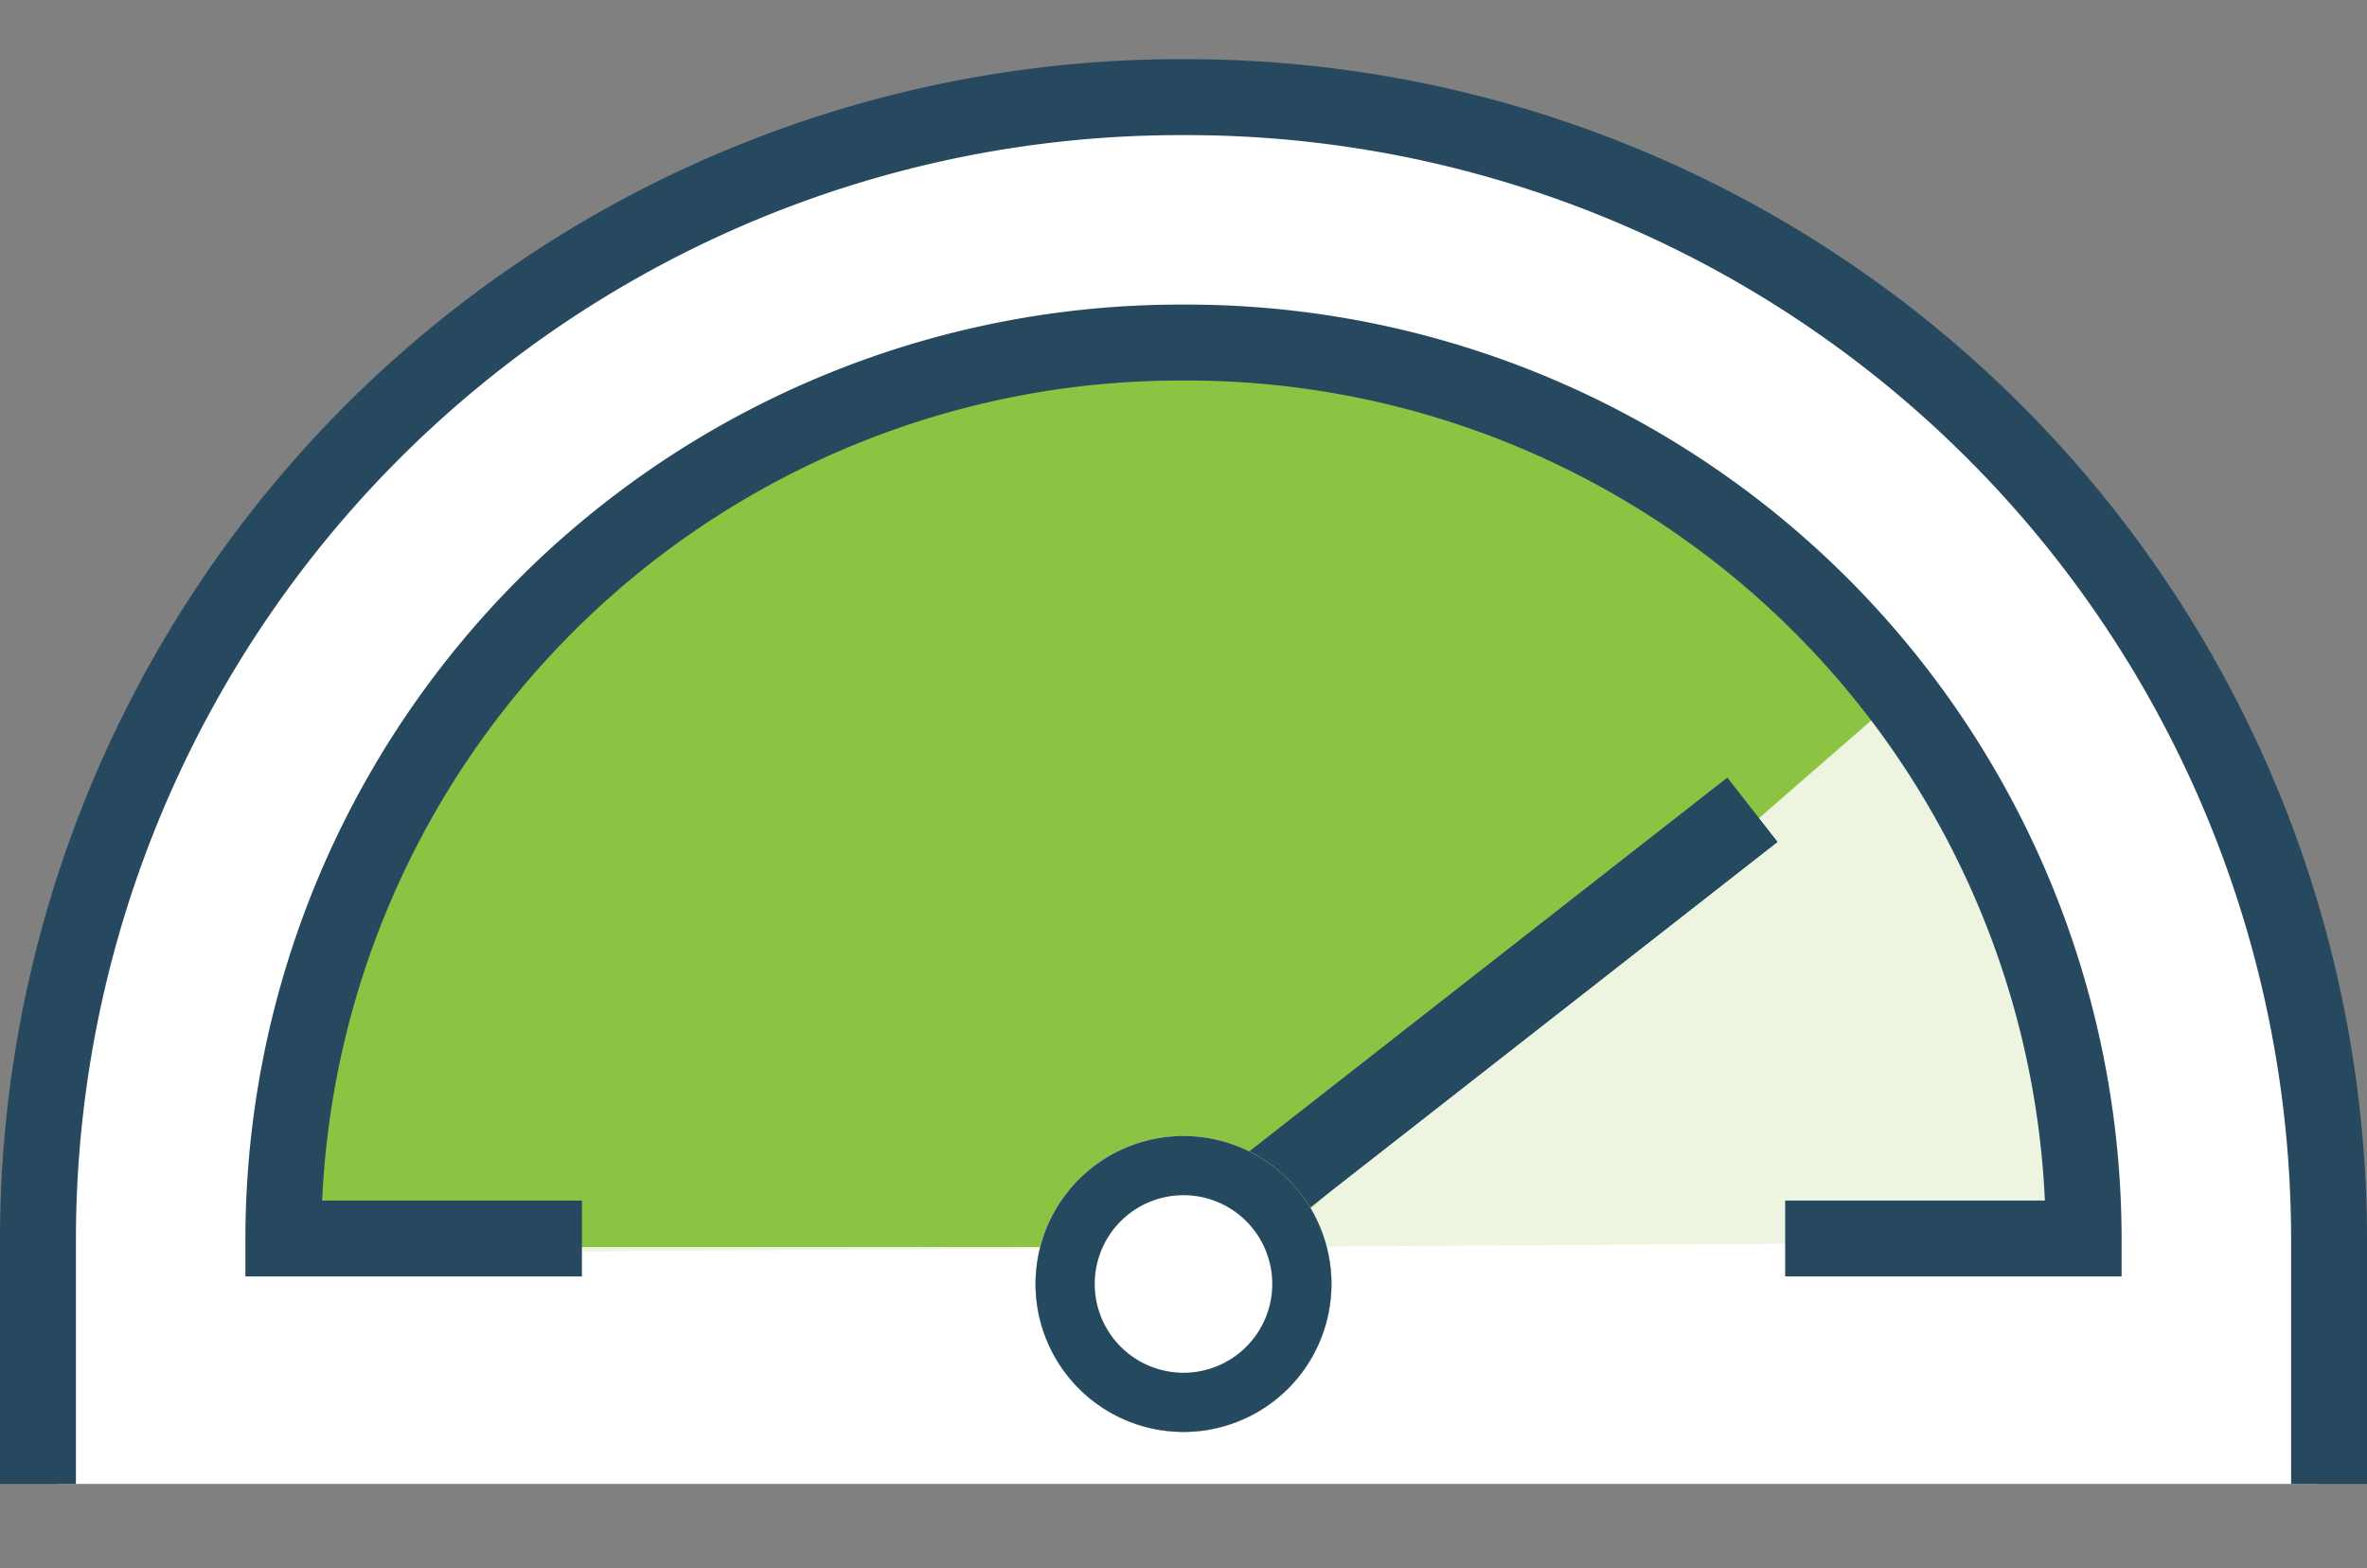 <svg xmlns="http://www.w3.org/2000/svg" width="80" height="53"><rect width="100%" height="100%" fill="#808080" stroke="none"/><defs><clipPath id="a"><rect width="80" height="53"/></clipPath></defs><g data-name="80x53_img" clip-path="url(#a)"><g data-name="Group 407" transform="translate(-527 -1442.607)"><path data-name="Path 2008" d="M605.3 1492.757a38.992 38.992 0 10-76.33 0z" fill="#fff"/><path data-name="Path 2009" d="M596.211 1484.577a21.383 21.383 0 00.62-5.111c0-13.742-13.1-24.882-29.267-24.882s-29.267 11.139-29.267 24.881c0 1.752-1.845 3.853-1.44 5.5z" fill="#edf5e0"/><path data-name="Path 2010" d="M567.146 1444.607h-.288A39.9 39.9 0 00527 1484.463v8.294h2.566v-8.294a37.333 37.333 0 0137.292-37.29h.288a37.332 37.332 0 0137.289 37.29v8.294H607v-8.294a39.9 39.9 0 00-39.854-39.856" fill="#26495f"/><path data-name="Path 2051" d="M569.795 1484.751l21.227-18.472-9.441-8.506-11.785-3.025H559.45l-10.3 5.471-7.406 6.061-4.877 11.84v6.632z" fill="#8cc342"/><path data-name="Path 2011" d="M567.144 1452.901h-.288a31.6 31.6 0 00-31.562 31.562v1.282h11.374v-2.565h-8.78a29.032 29.032 0 0128.968-27.713h.288a29.032 29.032 0 0128.969 27.713h-8.778v2.566h11.371v-1.283a31.6 31.6 0 00-31.562-31.562" fill="#26495f"/><rect data-name="Rectangle 1533" width="80" height="49.46" transform="translate(527 1444.607)" fill="none"/><rect data-name="Rectangle 1548" width="2.75" height="24" transform="rotate(51.98 -1213.817 1334.815)" fill="#25495f"/><circle data-name="Ellipse 20" cx="5" cy="5" r="5" transform="translate(562 1481)" fill="#fff"/><path data-name="Ellipse 20 - Outline" d="M567 1483a3 3 0 103 3 3 3 0 00-3-3m0-2a5 5 0 11-5 5 5 5 0 015-5z" fill="#25495f"/><rect data-name="Rectangle 1549" width="2.75" height="24" transform="rotate(51.98 -1213.817 1334.815)" fill="#25495f"/><circle data-name="Ellipse 21" cx="5" cy="5" r="5" transform="translate(562 1481)" fill="#fff"/><path data-name="Ellipse 21 - Outline" d="M567 1483a3 3 0 103 3 3 3 0 00-3-3m0-2a5 5 0 11-5 5 5 5 0 015-5z" fill="#25495f"/></g></g></svg>